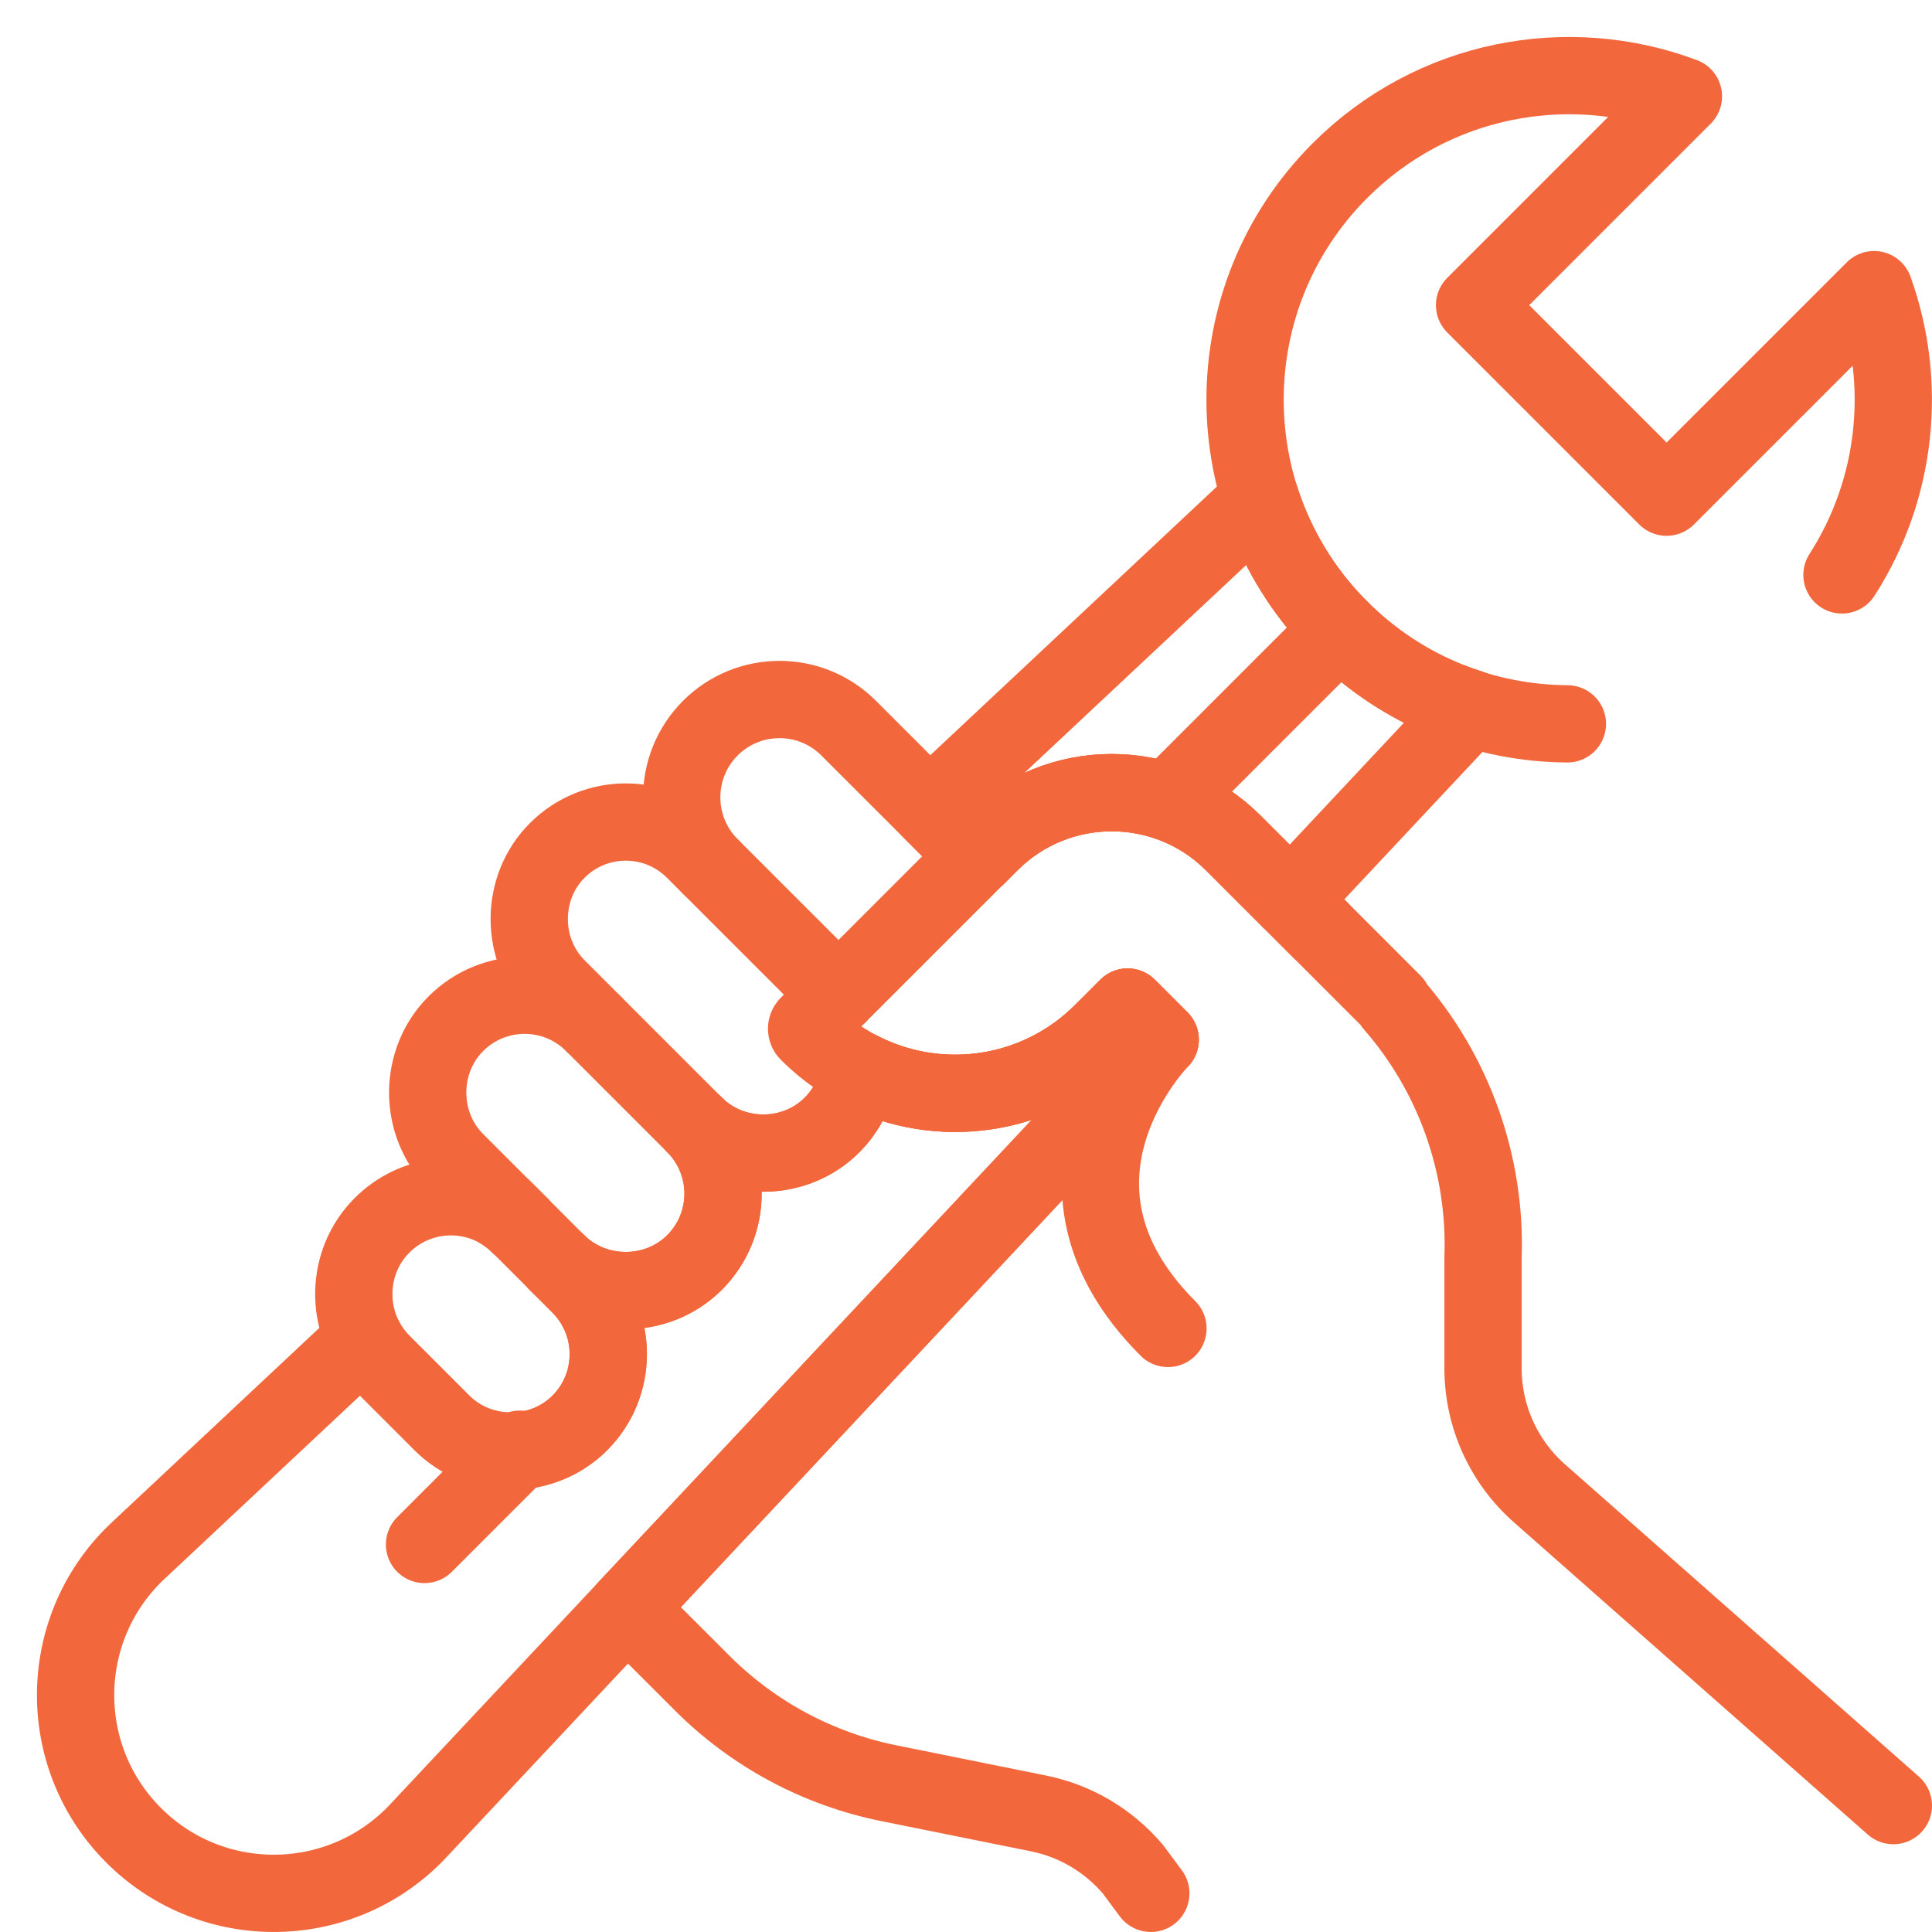 <?xml version="1.0" encoding="UTF-8"?> <svg xmlns="http://www.w3.org/2000/svg" width="75" height="75" viewBox="0 0 75 75" fill="none"> <path d="M71.505 22.318C73.645 18.992 74.062 14.877 72.753 11.244L64.697 19.3L57.243 11.846L65.35 3.739C60.872 2.056 55.623 3.017 52.018 6.622C47.105 11.535 47.105 19.502 52.018 24.415C54.457 26.854 57.649 28.081 60.846 28.1" stroke="#F2683C" stroke-width="3" stroke-miterlimit="10" stroke-linecap="round" stroke-linejoin="round"></path> <path d="M20.176 47.566C19.953 47.342 19.707 47.151 19.446 46.995L19.528 46.918L20.176 47.566Z" stroke="#F2683C" stroke-width="3" stroke-miterlimit="10" stroke-linecap="round" stroke-linejoin="round"></path> <path d="M43.773 39.094L45.031 40.352L45.017 40.369H45.015L45.012 40.372L24.344 62.424L16.285 71.021C13.322 74.235 8.28 74.337 5.188 71.246C2.097 68.154 2.199 63.112 5.413 60.149L14.147 51.964C14.319 52.306 14.548 52.628 14.832 52.912L17.161 55.241C18.617 56.697 21.05 56.697 22.506 55.241C23.983 53.764 23.981 51.371 22.506 49.895L21.619 49.009C23.075 50.463 25.506 50.465 26.962 49.009C28.433 47.537 28.438 45.154 26.973 43.676C28.422 45.128 30.846 45.125 32.295 43.676C32.896 43.074 33.251 42.319 33.359 41.536C36.401 43.117 40.236 42.631 42.789 40.078L43.773 39.094Z" stroke="#F2683C" stroke-width="3" stroke-miterlimit="10" stroke-linecap="round" stroke-linejoin="round"></path> <path d="M57.076 27.502L50.098 34.947L47.877 32.725C45.27 30.119 41.044 30.119 38.436 32.727L37.921 33.242L36.082 31.403L48.932 19.358C49.522 21.207 50.551 22.948 52.019 24.415C53.486 25.883 55.227 26.912 57.076 27.502Z" stroke="#F2683C" stroke-width="3" stroke-miterlimit="10" stroke-linecap="round" stroke-linejoin="round"></path> <path d="M16.48 59.956L20.177 56.258" stroke="#F2683C" stroke-width="3" stroke-miterlimit="10" stroke-linecap="round" stroke-linejoin="round"></path> <path d="M57.076 27.501C56.845 27.429 56.615 27.349 56.388 27.26C56.615 27.347 56.845 27.427 57.076 27.501Z" stroke="#F2683C" stroke-width="3" stroke-miterlimit="10" stroke-linecap="round" stroke-linejoin="round"></path> <path d="M57.076 27.501C56.845 27.429 56.615 27.349 56.388 27.26C56.615 27.347 56.845 27.427 57.076 27.501Z" stroke="#F2683C" stroke-width="3" stroke-miterlimit="10" stroke-linecap="round" stroke-linejoin="round"></path> <path d="M19.528 46.918L20.176 47.566C19.953 47.342 19.707 47.151 19.446 46.995L19.528 46.918Z" stroke="#F2683C" stroke-width="3" stroke-miterlimit="10" stroke-linecap="round" stroke-linejoin="round"></path> <path d="M45.309 31.127L52.02 24.416" stroke="#F2683C" stroke-width="3" stroke-miterlimit="10" stroke-linecap="round" stroke-linejoin="round"></path> <path d="M51.265 36.114L47.877 32.726C45.27 30.119 41.043 30.119 38.436 32.726L31.371 39.791C31.292 39.87 31.292 39.999 31.371 40.078C34.524 43.231 39.636 43.231 42.789 40.078L43.773 39.094L45.04 40.362C45.04 40.362 39.621 45.85 45.34 51.57" stroke="#F2683C" stroke-width="3" stroke-miterlimit="10" stroke-linecap="round" stroke-linejoin="round"></path> <path d="M44.675 73.499L43.985 72.57C43.043 71.454 41.751 70.688 40.319 70.398L34.503 69.224C31.759 68.67 29.241 67.319 27.262 65.341L24.344 62.424L45.012 40.372C45.031 40.366 45.041 40.361 45.041 40.361L43.773 39.094L42.789 40.078C40.236 42.63 36.401 43.117 33.359 41.536C33.251 42.319 32.895 43.074 32.294 43.676C30.846 45.125 28.422 45.127 26.973 43.676C28.438 45.153 28.433 47.537 26.962 49.009C25.506 50.465 23.075 50.463 21.619 49.009L22.505 49.895C23.981 51.371 23.983 53.763 22.505 55.241C21.05 56.697 18.617 56.697 17.161 55.241L14.832 52.911C14.548 52.627 14.319 52.306 14.146 51.964C13.428 50.551 13.645 48.754 14.832 47.566C16.084 46.314 17.995 46.124 19.446 46.995C19.707 47.151 19.953 47.342 20.176 47.566L19.528 46.918L17.695 45.085C16.239 43.63 16.239 41.198 17.695 39.742C19.171 38.266 21.562 38.266 23.038 39.742L21.631 38.335C20.182 36.886 20.183 34.462 21.632 33.014C23.102 31.544 25.483 31.544 26.952 33.014L27.576 33.638C26.834 32.896 26.464 31.924 26.464 30.953C26.464 29.98 26.834 29.008 27.576 28.266C29.059 26.783 31.464 26.785 32.946 28.268L36.083 31.403L37.921 33.242L38.436 32.727C41.044 30.119 45.271 30.119 47.877 32.726L50.098 34.947L54.083 38.932L54.071 38.968C56.442 41.681 57.703 45.208 57.571 48.833V53.117C57.571 54.992 58.383 56.773 59.797 58.002L73.5 70.093" stroke="#F2683C" stroke-width="3" stroke-miterlimit="10" stroke-linecap="round" stroke-linejoin="round"></path> <path d="M27.576 33.638L32.551 38.612" stroke="#F2683C" stroke-width="3" stroke-miterlimit="10" stroke-linecap="round" stroke-linejoin="round"></path> <path d="M23.037 39.742L26.972 43.677" stroke="#F2683C" stroke-width="3" stroke-miterlimit="10" stroke-linecap="round" stroke-linejoin="round"></path> <path d="M20.177 47.566L21.619 49.009" stroke="#F2683C" stroke-width="3" stroke-miterlimit="10" stroke-linecap="round" stroke-linejoin="round"></path> </svg> 